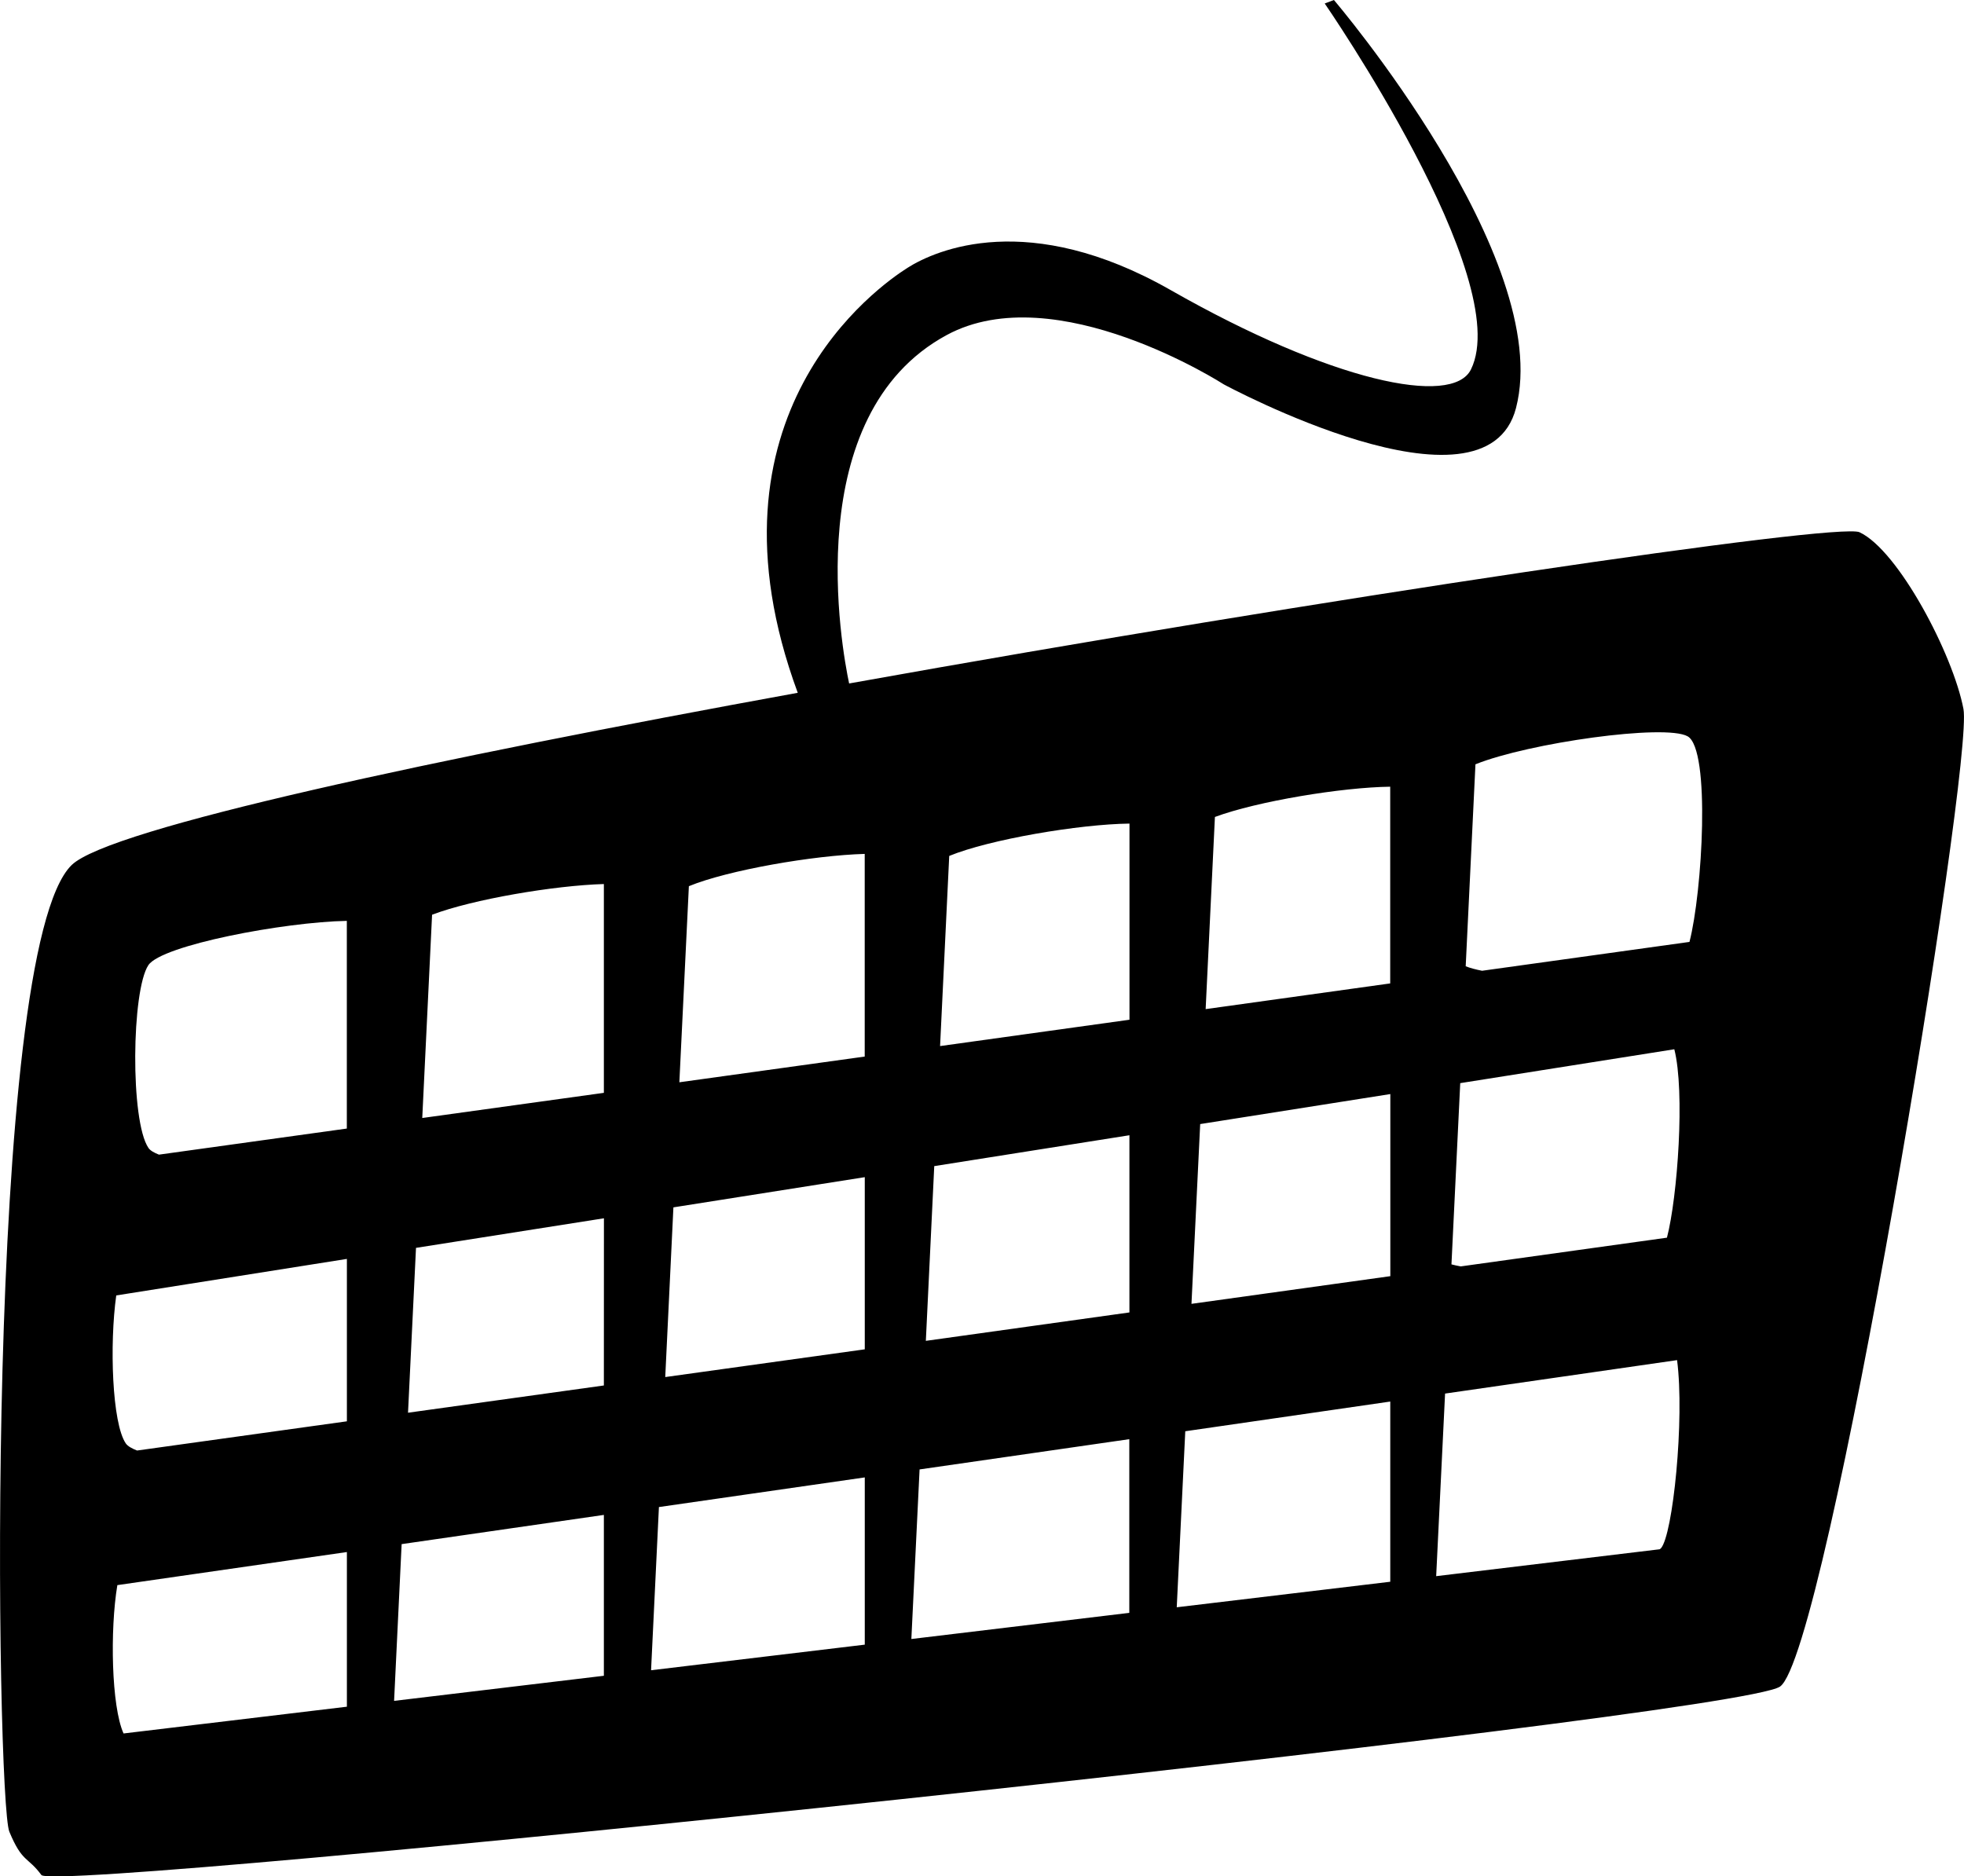 <?xml version="1.0" encoding="utf-8"?>
<!-- Generator: Adobe Illustrator 16.0.4, SVG Export Plug-In . SVG Version: 6.00 Build 0)  -->
<!DOCTYPE svg PUBLIC "-//W3C//DTD SVG 1.1//EN" "http://www.w3.org/Graphics/SVG/1.1/DTD/svg11.dtd">
<svg version="1.1" id="Capa_1" xmlns="http://www.w3.org/2000/svg" xmlns:xlink="http://www.w3.org/1999/xlink" x="0px" y="0px"
	 width="32px" height="30.57px" viewBox="0 0 32 30.57" enable-background="new 0 0 32 30.57" xml:space="preserve">
<g id="Icons">
	<g display="none" opacity="0.2">
		<path display="inline" fill="#FFFFFF" d="M-63.879,520.747c-11.282,3.636-35.885,28.281-38.51,36.153
			c-2.621,7.851,12.065,36.153,18.865,37.705c6.793,1.59,56.584-20.437,58.154-28.284C-23.799,558.45-52.597,517.068-63.879,520.747
			z"/>
		<path display="inline" fill="#FFFFFF" d="M39.09,440.589c-10.498,0.494-88.546,59.727-88.034,69.146
			c0.519,9.423,29.36,46.629,37.729,47.95c8.363,1.302,70.221-78.341,72.307-88.813C63.178,458.376,49.562,440.05,39.09,440.589z"/>
		<path display="inline" fill="#FFFFFF" d="M354.024,154.145c-10.933-15.146-35.498-16.261-56.115-3.017
			c-7.87-4.009-17.023-7.232-27.767-9.215c0,0-391.394,317.515-477.854,378.833c0,0-3.302,7.003-8.776,18.407
			c98.109,68.715,86.957,120.567,86.957,120.567c-27.149-66.916-95.885-102.037-95.905-102.037
			c-24.626,50.699-68.835,139.308-92.308,172.114c0,0-0.04,18.016,22.025,29.48c0,0,150.072-101.024,193.329-109.64
			c0,0,23.883-23.282,60.697-58.922c-20.121,10.309-43.197,20.062-52.827,20.659c-16.772,1.053-36.153-39.437-34.583-53.776
			c1.57-14.338,153.521-139.573,176.039-137.983c22.539,1.57,29.875,22.518,30.414,37.725c0.205,6.548-13.656,26.546-30.414,48.012
			c113.258-108.669,256.182-243.843,297.083-273.84c0,0,0.414-10.661-3.14-24.688C358.566,191.477,364.579,168.812,354.024,154.145z
			 M-261.38,736.741c0,0-2.542-32.479-33.638-43.818C-295.018,692.923-242.789,669.288-261.38,736.741z"/>
	</g>
	<path display="none" opacity="0.5" fill="#71C8EA" enable-background="new    " d="M1307.167,470.404l3.333,3.333
		c0,0,17-13.666,32.5-11.833c0,0,21-27.999,50-37.833c0,0,17.667-9.834,7.167-30.667s-24.327-12.938-31.167-8
		c-9.583,6.916-39.771,40.321-51.5,56.333C1317.5,441.737,1321,458.071,1307.167,470.404z"/>
	<path d="M31.991,11.551c-0.169-0.889-1.06-2.583-1.693-2.879c-0.351-0.163-8.76,1.081-16.463,2.464
		c-0.119-0.562-0.824-4.371,1.59-5.677c1.777-0.961,4.515,0.804,4.515,0.804s4.265,2.305,4.761,0.384
		C25.329,4.212,21.734,0,21.734,0l-0.15,0.057c0,0,3.104,4.493,2.383,5.962c-0.302,0.615-2.281,0.196-4.892-1.292
		c-2.313-1.319-3.825-0.658-4.291-0.362c-0.464,0.296-3.461,2.38-1.786,6.923c-5.914,1.077-11.214,2.208-11.83,2.806
		c-1.439,1.396-1.228,15.242-1.016,15.75c0.211,0.509,0.298,0.402,0.522,0.706c0.225,0.304,27.564-2.562,28.327-3.069
		C29.764,26.969,32.161,12.44,31.991,11.551z M27.497,11.997c0.378,0.212,0.239,2.544,0.03,3.35l-3.379,0.47
		c-0.106-0.021-0.193-0.044-0.267-0.073l0.159-3.291C24.912,12.103,27.13,11.791,27.497,11.997z M1.912,25.827l3.74-0.539v2.52
		l-3.639,0.436C1.815,27.805,1.79,26.557,1.912,25.827z M2.05,23.519c-0.225-0.329-0.267-1.62-0.156-2.412l3.758-0.595v2.646
		l-3.419,0.476C2.148,23.601,2.081,23.563,2.05,23.519z M18.402,21.384l-3.317,0.463L15.222,19l3.18-0.503V21.384z M10.972,19.672
		l3.118-0.492v2.805l-3.251,0.452L10.972,19.672z M9.839,22.574l-3.191,0.444l0.13-2.686L9.84,19.85L9.839,22.574L9.839,22.574z
		 M19.413,21.244l0.142-2.929l3.098-0.489v2.967L19.413,21.244z M6.544,25.159l3.295-0.476v2.621l-3.418,0.409L6.544,25.159z
		 M10.736,24.555l3.354-0.483v2.725l-3.482,0.417L10.736,24.555z M14.983,23.942l3.417-0.493v2.83l-3.551,0.426L14.983,23.942z
		 M22.652,22.836v2.936l-3.479,0.416l0.139-2.868L22.652,22.836z M27.16,20.166l-3.36,0.468c-0.056-0.01-0.104-0.021-0.151-0.033
		l0.143-2.953l3.488-0.552C27.456,17.786,27.333,19.503,27.16,20.166z M22.652,16.023l-3.008,0.419l0.151-3.131
		c0.69-0.256,2.069-0.483,2.856-0.493V16.023z M18.402,16.615l-3.085,0.429l0.149-3.098c0.653-0.268,2.112-0.517,2.937-0.527V16.615
		z M9.839,17.806l-2.959,0.41l0.16-3.312c0.66-0.251,1.992-0.477,2.799-0.5V17.806z M23.4,25.681l0.145-2.975l3.78-0.545
		c0.125,0.959-0.068,2.857-0.265,3.068c-0.004,0.004-0.015,0.01-0.02,0.014L23.4,25.681z M14.089,13.913v3.302l-3.02,0.419
		l0.155-3.195C11.861,14.177,13.256,13.936,14.089,13.913z M2.418,15.725c0.219-0.325,2.207-0.702,3.233-0.721v3.384L2.59,18.813
		c-0.079-0.031-0.142-0.066-0.171-0.109C2.12,18.267,2.143,16.135,2.418,15.725z"/>
</g>
</svg>
